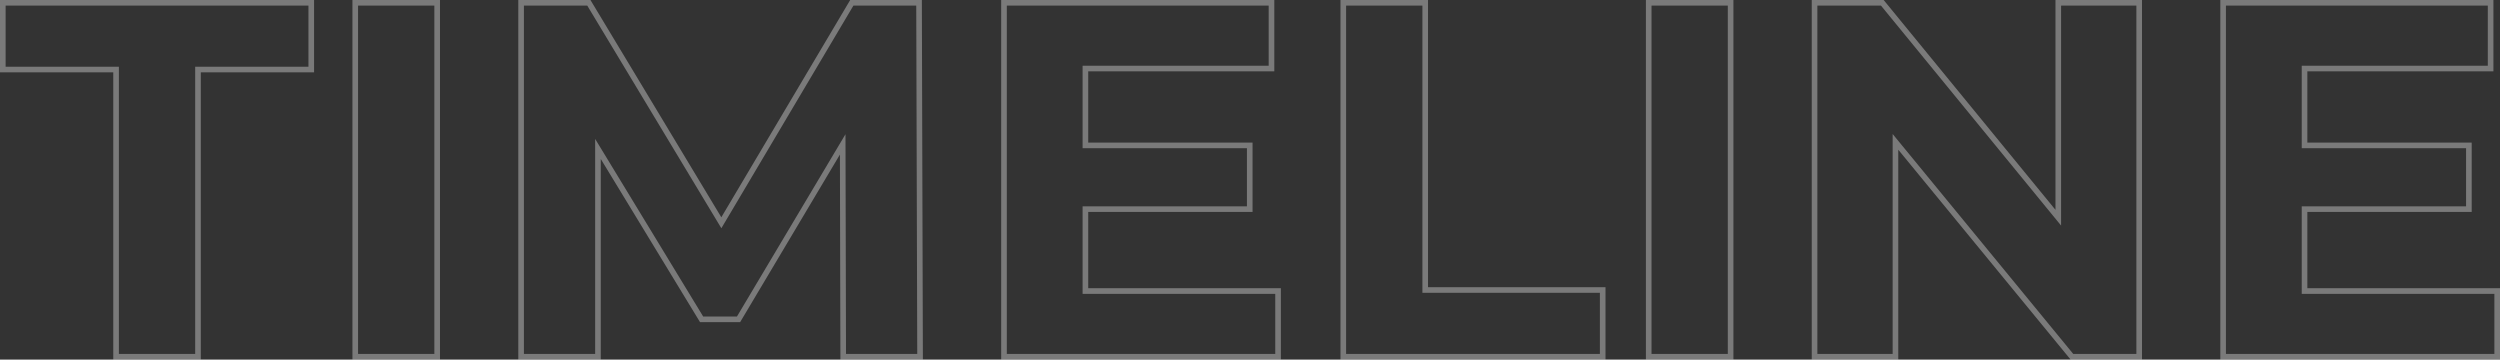 <svg xmlns="http://www.w3.org/2000/svg" width="444.97" height="64" viewBox="0 0 444.97 64">
  <rect x="0" y="0" width="444.97" height="64" fill="#333333" stroke="none"/>
  <path id="Tracciato_1252" data-name="Tracciato 1252" d="M20.52,35.88H.36V24h54.9V35.88H35.1V87H20.52ZM63.09,24H77.67V87H63.09Zm86.85,63-.09-37.8L131.31,80.34h-6.57L106.29,50.01V87H92.61V24h12.06l23.58,39.15L151.47,24h11.97l.18,63Zm77.4-11.7V87H178.56V24h47.61V35.7H193.05V49.38H222.3V60.72H193.05V75.3ZM238.95,24h14.58V75.12h31.59V87H238.95Zm54.36,0h14.58V87H293.31Zm87.3,0V87H368.64L337.23,48.75V87h-14.4V24h12.06l31.32,38.25V24Zm63.72,51.3V87H395.55V24h47.61V35.7H410.04V49.38h29.25V60.72H410.04V75.3Z" transform="translate(0.14 -23.5)" fill="none" stroke="#fff" stroke-width="1" opacity="0.35"/>
</svg>
